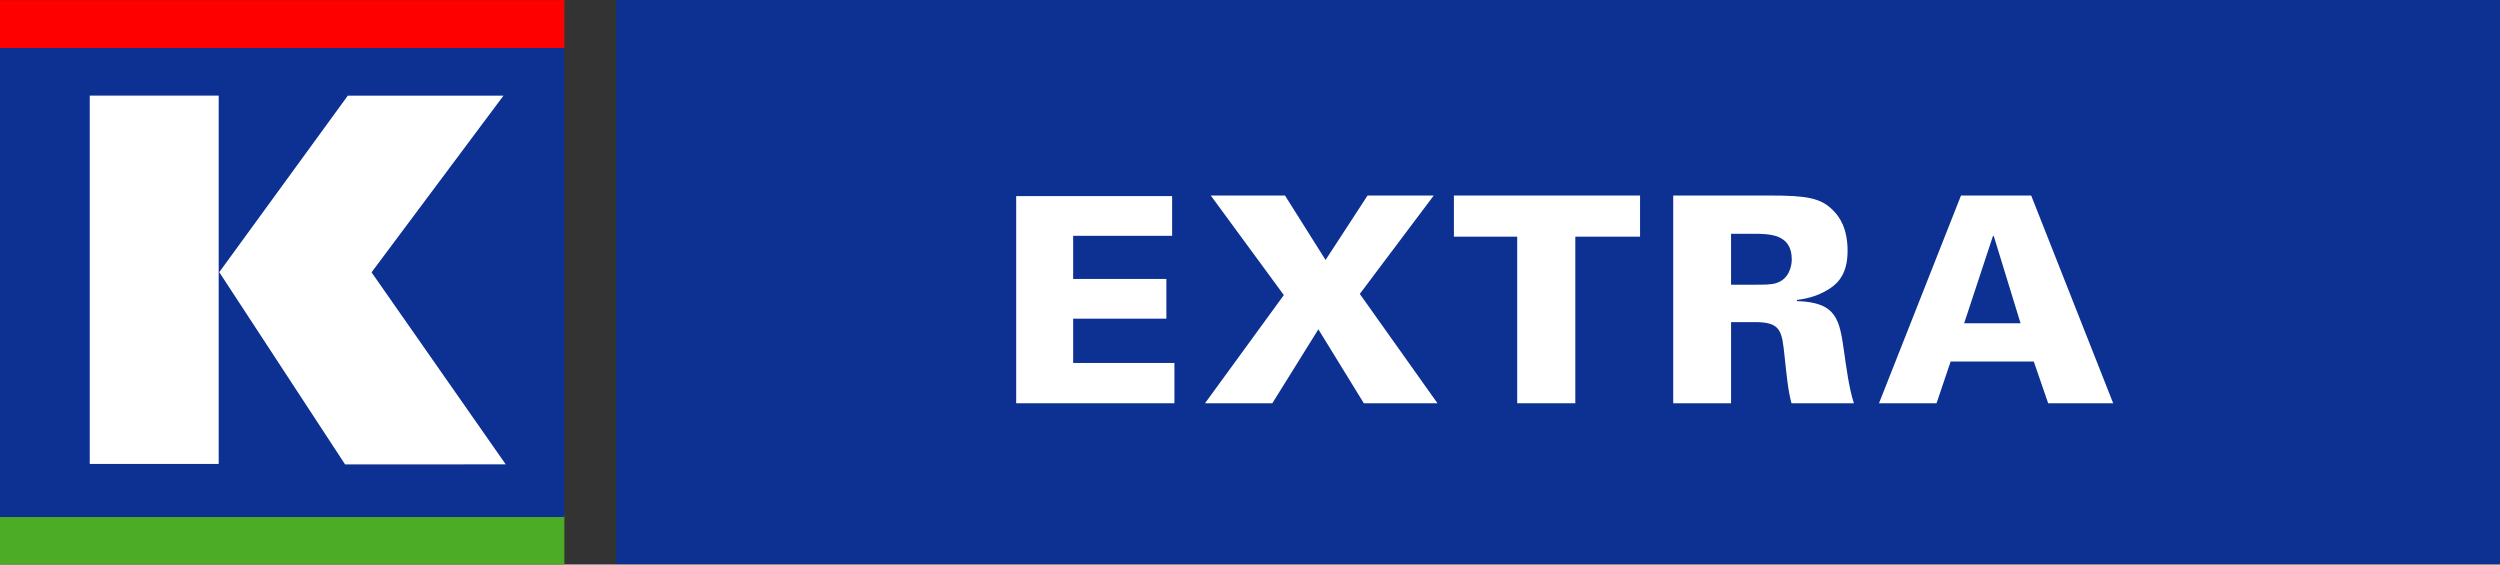 <?xml version="1.0" encoding="UTF-8" standalone="no"?>
<!-- Created with Inkscape (http://www.inkscape.org/) -->
<svg
   xmlns:svg="http://www.w3.org/2000/svg"
   xmlns="http://www.w3.org/2000/svg"
   version="1.0"
   width="800.21"
   height="180.709"
   viewBox="0 0 800.21 180.709"
   id="Layer_1"
   xml:space="preserve"><rect x="0" y="0" width="800.21" height="180.709" fill="#333333" stroke="none"/><defs
   id="defs28" />
<g
   id="g3">
	<polygon
   points="197.269,0 800.21,0 800.21,180.552 197.269,180.552 197.269,0 "
   style="fill:#0d3192"
   id="polygon5" />
	<polygon
   points="0.21,0.259 180.439,0.259 180.439,15.829 0.21,15.829 0.21,0.259 "
   style="fill:red;stroke:red;stroke-width:0.421;stroke-miterlimit:3.864"
   id="polygon7" />
	<polygon
   points="0.21,164.93 180.439,164.93 180.439,180.499 0.21,180.499 0.21,164.93 "
   style="fill:#4dac26;stroke:#4dac26;stroke-width:0.421;stroke-miterlimit:3.864"
   id="polygon9" />
	<polygon
   points="0.21,15.593 180.439,15.593 180.439,165.284 0.21,165.284 0.21,15.593 "
   style="fill:#0d3192;stroke:#0d3192;stroke-width:0.421;stroke-miterlimit:3.864"
   id="polygon11" />
	<polygon
   points="28.936,30.814 69.786,30.814 69.786,148.282 28.936,148.282 28.936,30.814 "
   style="fill:white;stroke:white;stroke-width:0.421;stroke-miterlimit:3.864"
   id="polygon13" />
	<polygon
   points="111.435,30.833 160.727,30.833 118.663,87.168 161.468,148.421 110.571,148.44 70.438,87.132 111.435,30.833 "
   style="fill:white;stroke:white;stroke-width:0.421;stroke-miterlimit:3.864"
   id="polygon15" />
	<polygon
   points="325.265,129.074 375.915,129.074 375.915,116.177 343.499,116.177 343.499,101.999 373.337,101.999 373.337,89.289 343.499,89.289 343.499,75.476 375.178,75.476 375.178,62.768 325.265,62.768 325.265,129.074 "
   style="fill:white"
   id="polygon17" />
	<polygon
   points="421.99,105.407 436.539,129.074 460.113,129.074 435.251,94.08 458.918,62.583 437.737,62.583 424.292,83.211 411.308,62.583 387.546,62.583 410.937,94.447 385.706,129.074 407.253,129.074 421.99,105.407 "
   style="fill:white"
   id="polygon19" />
	<polygon
   points="485.632,129.074 504.233,129.074 504.233,75.753 524.955,75.753 524.955,62.583 465.374,62.583 465.374,75.753 485.632,75.753 485.632,129.074 "
   style="fill:white"
   id="polygon21" />
	<path
   d="M 535.573,129.074 L 554.085,129.074 L 554.085,103.102 L 561.821,103.102 C 570.108,103.102 570.384,106.05 571.215,114.062 C 571.859,119.953 572.319,125.022 573.425,129.074 L 593.407,129.074 C 591.842,124.373 590.922,117.195 590.275,112.683 C 588.804,102.458 588.065,96.745 575.174,96.377 L 575.174,96.01 C 577.013,95.734 581.068,95.274 585.303,92.602 C 588.433,90.669 591.381,87.539 591.381,80.264 C 591.381,73.081 588.804,69.398 586.777,67.372 C 582.817,63.32 578.302,62.583 566.331,62.583 L 535.572,62.583 L 535.572,129.074 L 535.573,129.074 z M 554.084,74.831 L 560.989,74.831 C 566.331,74.831 573.515,74.831 573.515,83.026 C 573.515,85.146 572.684,89.289 568.632,90.58 C 567.067,91.131 565.04,91.131 560.988,91.131 L 554.083,91.131 L 554.083,74.831 L 554.084,74.831 z "
   style="fill:white;fill-rule:evenodd"
   id="path23" />
	<path
   d="M 601.438,129.074 L 619.855,129.074 L 624.367,115.718 L 650.982,115.718 L 655.586,129.074 L 676.399,129.074 L 650.151,62.583 L 627.683,62.583 L 601.438,129.074 L 601.438,129.074 z M 628.694,103.471 L 637.904,75.568 L 638.18,75.568 L 646.743,103.471 L 628.694,103.471 L 628.694,103.471 z "
   style="fill:white;fill-rule:evenodd"
   id="path25" />
</g>
</svg>